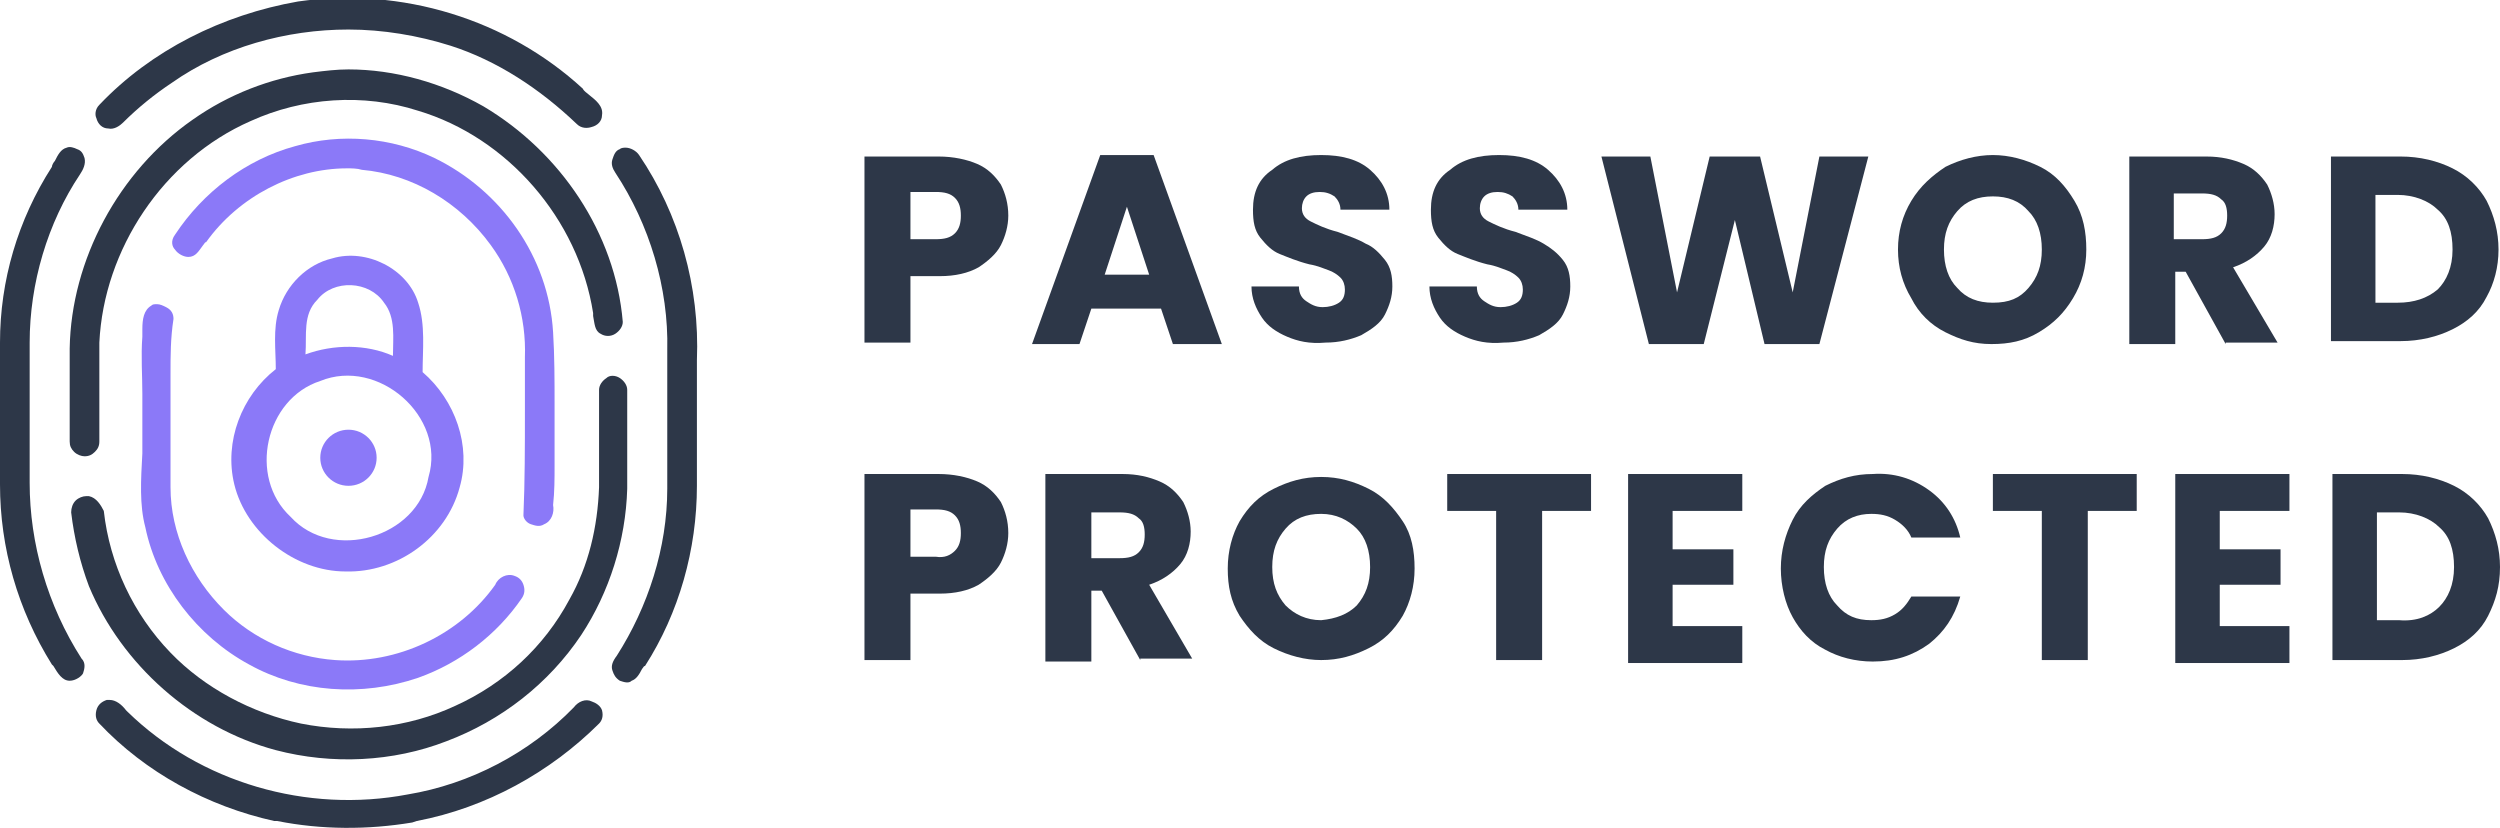 <?xml version="1.0" encoding="UTF-8"?>
<svg xmlns="http://www.w3.org/2000/svg" width="169" height="56" viewBox="0 0 169 56" fill="none">
  <g clip-path="url(#clip0_2_886)">
    <path d="M7.317 8.685C7.718 8.784 8.119 8.485 8.32 8.285C9.322 7.287 10.425 6.389 11.627 5.59C15.036 3.194 19.346 1.996 23.556 1.996C25.861 1.996 28.267 2.396 30.472 3.095C33.58 4.093 36.486 5.989 38.992 8.385C39.293 8.685 39.694 8.685 39.995 8.585C40.396 8.485 40.696 8.185 40.696 7.786C40.797 7.187 40.295 6.788 39.794 6.389C39.694 6.289 39.493 6.189 39.393 5.989C34.281 1.298 27.164 -0.898 20.148 0.1C15.036 0.998 10.224 3.394 6.716 7.087C6.415 7.387 6.415 7.786 6.515 7.986C6.616 8.385 6.916 8.685 7.317 8.685Z" fill="#2D3748"></path>
    <path d="M2.005 32.642V29.248C2.005 27.251 2.005 25.255 2.005 23.159C2.005 19.166 3.208 15.073 5.413 11.779C5.613 11.479 5.814 11.08 5.714 10.681C5.613 10.381 5.513 10.182 5.212 10.082C5.012 9.982 4.711 9.882 4.511 9.982C4.11 10.082 3.909 10.481 3.709 10.88C3.609 10.98 3.508 11.18 3.508 11.28C1.203 14.873 0 18.966 0 23.159C0 26.353 0 29.547 0 32.742C0 37.034 1.203 41.226 3.508 44.92L3.609 45.02C3.909 45.519 4.21 46.018 4.711 46.018C5.112 46.018 5.513 45.718 5.613 45.519C5.714 45.219 5.814 44.82 5.513 44.52C3.208 40.927 2.005 36.734 2.005 32.642Z" fill="#2D3748"></path>
    <path d="M42.3 9.982C42.2 9.982 41.999 9.982 41.899 10.082C41.598 10.182 41.498 10.481 41.398 10.781C41.298 11.08 41.398 11.38 41.598 11.679C43.904 15.173 45.207 19.465 45.107 23.658V26.752C45.107 28.849 45.107 30.945 45.107 33.041C45.107 37.034 43.804 41.027 41.699 44.321C41.398 44.72 41.298 45.02 41.398 45.319C41.498 45.618 41.598 45.818 41.899 46.018C42.2 46.118 42.501 46.218 42.701 46.018C43.002 45.918 43.202 45.618 43.403 45.219C43.503 45.119 43.503 45.02 43.603 45.02C45.909 41.426 47.111 37.134 47.111 32.841C47.111 31.544 47.111 30.246 47.111 28.948C47.111 27.451 47.111 25.854 47.111 24.357C47.312 19.365 45.909 14.474 43.202 10.481C43.002 10.182 42.601 9.982 42.3 9.982Z" fill="#2D3748"></path>
    <path d="M9.823 35.636C10.625 39.529 13.332 43.023 16.84 44.92C20.248 46.816 24.458 47.116 28.267 45.818C31.074 44.82 33.58 42.923 35.283 40.428C35.484 40.128 35.484 39.829 35.384 39.529C35.283 39.23 35.083 39.03 34.782 38.93C34.281 38.731 33.68 39.03 33.479 39.529C31.074 42.923 26.864 44.92 22.654 44.62C19.847 44.421 17.141 43.223 15.136 41.226C12.931 39.03 11.527 36.036 11.527 32.941C11.527 31.643 11.527 30.246 11.527 28.948V26.453C11.527 26.053 11.527 25.654 11.527 25.255C11.527 24.057 11.527 22.859 11.728 21.561C11.728 21.262 11.627 20.962 11.227 20.763C11.026 20.663 10.826 20.563 10.625 20.563C10.425 20.563 10.325 20.563 10.224 20.663C9.723 20.962 9.623 21.561 9.623 22.26C9.623 22.46 9.623 22.56 9.623 22.759C9.523 24.057 9.623 25.355 9.623 26.652C9.623 27.451 9.623 28.25 9.623 28.948C9.623 29.547 9.623 30.146 9.623 30.645C9.523 32.442 9.422 34.139 9.823 35.636Z" fill="#8B79F8"></path>
    <path d="M6.014 33.54C5.914 33.54 5.914 33.54 5.814 33.54C5.613 33.54 5.313 33.64 5.112 33.84C4.912 34.039 4.811 34.339 4.811 34.638C5.012 36.335 5.413 38.032 6.014 39.629C8.219 44.92 13.031 49.212 18.644 50.709C22.453 51.708 26.563 51.508 30.171 50.111C33.88 48.713 37.088 46.218 39.293 42.923C41.197 40.029 42.3 36.535 42.4 33.041C42.4 32.342 42.4 31.743 42.4 31.045C42.4 29.547 42.4 27.95 42.4 26.353C42.4 26.053 42.2 25.754 41.899 25.554C41.599 25.355 41.197 25.355 40.997 25.554C40.696 25.754 40.496 26.053 40.496 26.353C40.496 27.551 40.496 28.749 40.496 29.847C40.496 30.845 40.496 31.943 40.496 32.941C40.396 35.636 39.794 38.232 38.491 40.528C36.787 43.722 34.081 46.218 30.773 47.715C27.565 49.212 23.857 49.611 20.348 48.913C17.04 48.214 13.833 46.517 11.527 44.121C9.021 41.526 7.418 38.132 7.017 34.538C6.816 34.139 6.515 33.64 6.014 33.54Z" fill="#2D3748"></path>
    <path d="M32.677 7.187C29.871 5.59 26.663 4.692 23.556 4.692C22.754 4.692 21.952 4.791 21.15 4.891C18.243 5.291 15.437 6.389 13.031 8.086C8.019 11.579 4.811 17.569 4.711 23.558C4.711 25.654 4.711 27.75 4.711 29.847C4.711 30.146 4.811 30.346 5.012 30.546C5.212 30.745 5.513 30.845 5.713 30.845C6.014 30.845 6.215 30.745 6.415 30.546C6.616 30.346 6.716 30.146 6.716 29.847C6.716 28.849 6.716 27.75 6.716 26.752C6.716 25.554 6.716 24.357 6.716 23.159C7.017 16.87 11.026 10.781 16.94 8.185C20.448 6.588 24.558 6.289 28.267 7.487C34.281 9.283 39.093 14.774 40.095 21.162V21.362C40.195 21.861 40.195 22.36 40.596 22.56C40.897 22.759 41.298 22.759 41.598 22.56C41.899 22.36 42.1 22.061 42.1 21.761C41.598 15.772 37.89 10.282 32.677 7.187Z" fill="#2D3748"></path>
    <path d="M39.995 47.415C39.594 47.216 39.093 47.415 38.792 47.815C35.785 50.909 31.775 53.005 27.565 53.704C20.749 55.002 13.532 52.906 8.62 48.114L8.52 48.014C8.219 47.615 7.818 47.316 7.418 47.316C7.317 47.316 7.217 47.316 7.217 47.316C6.916 47.415 6.616 47.615 6.515 48.014C6.415 48.414 6.515 48.713 6.716 48.913C9.823 52.207 14.033 54.503 18.544 55.501C18.644 55.501 18.644 55.501 18.744 55.501C21.752 56.1 24.859 56.1 27.866 55.601L28.167 55.501C32.878 54.602 37.188 52.207 40.496 48.913C40.696 48.713 40.797 48.414 40.696 48.014C40.596 47.715 40.295 47.515 39.995 47.415Z" fill="#2D3748"></path>
    <path d="M29.369 10.681C26.463 9.283 23.055 8.984 19.947 9.882C16.639 10.781 13.732 12.977 11.828 15.872C11.527 16.271 11.627 16.67 11.828 16.87C12.028 17.169 12.429 17.369 12.73 17.369C13.231 17.369 13.432 16.97 13.732 16.57C13.833 16.471 13.833 16.371 13.933 16.371C16.138 13.276 19.847 11.38 23.456 11.38C23.756 11.38 24.157 11.38 24.458 11.479C27.866 11.779 31.073 13.675 33.178 16.57C34.782 18.767 35.584 21.462 35.484 24.157C35.484 25.355 35.484 26.652 35.484 27.85C35.484 30.146 35.484 32.542 35.384 34.838C35.384 35.037 35.584 35.337 35.885 35.437C36.186 35.536 36.486 35.636 36.787 35.437C37.288 35.237 37.489 34.638 37.389 34.139C37.489 33.241 37.489 32.342 37.489 31.444C37.489 31.044 37.489 30.545 37.489 30.146C37.489 29.248 37.489 28.25 37.489 27.351C37.489 25.754 37.489 24.057 37.389 22.46C37.088 17.369 33.88 12.877 29.369 10.681Z" fill="#8B79F8"></path>
    <path d="M61.546 18.567V23.159H58.438V10.581H63.45C64.453 10.581 65.355 10.781 66.056 11.08C66.758 11.38 67.259 11.879 67.66 12.478C67.961 13.077 68.161 13.775 68.161 14.574C68.161 15.273 67.961 15.971 67.66 16.57C67.359 17.169 66.758 17.668 66.157 18.068C65.455 18.467 64.553 18.667 63.55 18.667H61.546V18.567ZM64.553 15.772C64.853 15.472 64.954 15.073 64.954 14.574C64.954 14.075 64.853 13.675 64.553 13.376C64.252 13.077 63.851 12.977 63.25 12.977H61.546V16.171H63.25C63.851 16.171 64.252 16.071 64.553 15.772Z" fill="#2D3748"></path>
    <path d="M78.486 20.863H73.775L72.973 23.259H69.765L74.376 10.481H77.985L82.596 23.259H79.288L78.486 20.863ZM77.684 18.567L76.18 13.975L74.677 18.567H77.684Z" fill="#2D3748"></path>
    <path d="M99.034 22.759C98.333 22.46 97.731 22.061 97.33 21.462C96.929 20.863 96.629 20.164 96.629 19.366H99.836C99.836 19.865 100.037 20.164 100.337 20.364C100.638 20.563 100.939 20.763 101.44 20.763C101.841 20.763 102.242 20.663 102.543 20.463C102.843 20.264 102.944 19.964 102.944 19.565C102.944 19.266 102.843 18.966 102.643 18.767C102.442 18.567 102.142 18.367 101.841 18.267C101.54 18.168 101.139 17.968 100.538 17.868C99.736 17.669 99.034 17.369 98.533 17.169C98.032 16.97 97.631 16.57 97.23 16.071C96.829 15.572 96.729 14.973 96.729 14.175C96.729 12.977 97.13 12.079 98.032 11.479C98.834 10.781 99.936 10.481 101.34 10.481C102.743 10.481 103.846 10.781 104.648 11.479C105.45 12.178 105.951 13.077 105.951 14.175H102.643C102.643 13.775 102.442 13.476 102.242 13.276C101.941 13.077 101.641 12.977 101.24 12.977C100.839 12.977 100.538 13.077 100.337 13.276C100.137 13.476 100.037 13.775 100.037 14.075C100.037 14.474 100.237 14.774 100.638 14.973C101.039 15.173 101.641 15.472 102.442 15.672C103.244 15.972 103.846 16.171 104.347 16.471C104.848 16.77 105.249 17.07 105.65 17.569C106.051 18.068 106.151 18.667 106.151 19.366C106.151 20.064 105.951 20.663 105.65 21.262C105.349 21.861 104.748 22.26 104.046 22.66C103.345 22.959 102.543 23.159 101.641 23.159C100.538 23.259 99.736 23.059 99.034 22.759Z" fill="#2D3748"></path>
    <path d="M87.006 22.759C86.304 22.46 85.703 22.061 85.302 21.462C84.901 20.863 84.6 20.164 84.6 19.366H87.808C87.808 19.865 88.008 20.164 88.309 20.364C88.61 20.563 88.91 20.763 89.412 20.763C89.813 20.763 90.213 20.663 90.514 20.463C90.815 20.264 90.915 19.964 90.915 19.565C90.915 19.266 90.815 18.966 90.615 18.767C90.414 18.567 90.113 18.367 89.813 18.267C89.512 18.168 89.111 17.968 88.51 17.868C87.708 17.669 87.006 17.369 86.505 17.169C86.004 16.97 85.603 16.57 85.202 16.071C84.801 15.572 84.701 14.973 84.701 14.175C84.701 12.977 85.101 12.079 86.004 11.479C86.805 10.781 87.908 10.481 89.311 10.481C90.715 10.481 91.817 10.781 92.619 11.479C93.421 12.178 93.922 13.077 93.922 14.175H90.615C90.615 13.775 90.414 13.476 90.213 13.276C89.913 13.077 89.612 12.977 89.211 12.977C88.81 12.977 88.51 13.077 88.309 13.276C88.109 13.476 88.008 13.775 88.008 14.075C88.008 14.474 88.209 14.774 88.61 14.973C89.011 15.173 89.612 15.472 90.414 15.672C91.216 15.972 91.817 16.171 92.319 16.471C92.82 16.67 93.221 17.07 93.622 17.569C94.022 18.068 94.123 18.667 94.123 19.366C94.123 20.064 93.922 20.663 93.622 21.262C93.321 21.861 92.719 22.26 92.018 22.66C91.316 22.959 90.514 23.159 89.612 23.159C88.51 23.259 87.708 23.059 87.006 22.759Z" fill="#2D3748"></path>
    <path d="M126.299 10.581L122.991 23.258H119.282L117.278 14.873L115.173 23.258H111.464L108.256 10.581H111.564L113.368 19.765L115.574 10.581H118.982L121.187 19.765L122.991 10.581H126.299Z" fill="#2D3748"></path>
    <path d="M131.511 22.46C130.509 21.961 129.707 21.162 129.206 20.164C128.604 19.166 128.304 18.068 128.304 16.87C128.304 15.672 128.604 14.574 129.206 13.576C129.807 12.578 130.609 11.879 131.511 11.28C132.514 10.781 133.616 10.481 134.719 10.481C135.821 10.481 136.924 10.781 137.926 11.28C138.929 11.779 139.63 12.578 140.232 13.576C140.833 14.574 141.034 15.672 141.034 16.87C141.034 18.068 140.733 19.166 140.132 20.164C139.53 21.162 138.829 21.861 137.826 22.46C136.824 23.059 135.821 23.259 134.619 23.259C133.416 23.259 132.514 22.959 131.511 22.46ZM137.125 19.465C137.726 18.767 138.027 17.968 138.027 16.87C138.027 15.772 137.726 14.873 137.125 14.274C136.523 13.576 135.721 13.276 134.719 13.276C133.716 13.276 132.915 13.576 132.313 14.274C131.712 14.973 131.411 15.772 131.411 16.87C131.411 17.968 131.712 18.866 132.313 19.465C132.915 20.164 133.716 20.463 134.719 20.463C135.821 20.463 136.523 20.164 137.125 19.465Z" fill="#2D3748"></path>
    <path d="M150.456 23.258L147.75 18.367H147.048V23.258H143.941V10.581H149.153C150.155 10.581 150.957 10.781 151.659 11.08C152.361 11.38 152.862 11.879 153.263 12.478C153.563 13.077 153.764 13.775 153.764 14.474C153.764 15.273 153.563 16.071 153.062 16.67C152.561 17.269 151.859 17.768 150.957 18.068L153.964 23.159H150.456V23.258ZM146.948 16.171H148.852C149.454 16.171 149.855 16.071 150.155 15.772C150.456 15.472 150.556 15.073 150.556 14.574C150.556 14.075 150.456 13.675 150.155 13.476C149.855 13.176 149.454 13.077 148.852 13.077H146.948V16.171Z" fill="#2D3748"></path>
    <path d="M168.098 20.064C167.597 21.062 166.795 21.761 165.792 22.26C164.79 22.759 163.587 23.059 162.284 23.059H157.573V10.581H162.284C163.587 10.581 164.79 10.88 165.792 11.38C166.795 11.879 167.597 12.677 168.098 13.576C168.599 14.574 168.9 15.672 168.9 16.87C168.9 18.068 168.599 19.166 168.098 20.064ZM164.79 19.565C165.391 18.966 165.792 18.068 165.792 16.87C165.792 15.672 165.492 14.774 164.79 14.175C164.189 13.576 163.186 13.176 162.084 13.176H160.58V20.463H162.084C163.186 20.463 164.088 20.164 164.79 19.565Z" fill="#2D3748"></path>
    <path d="M61.546 40.128V44.62H58.438V32.043H63.45C64.453 32.043 65.355 32.242 66.056 32.542C66.758 32.841 67.259 33.34 67.66 33.939C67.961 34.538 68.161 35.237 68.161 36.036C68.161 36.734 67.961 37.433 67.66 38.032C67.359 38.631 66.758 39.13 66.157 39.529C65.455 39.929 64.553 40.128 63.55 40.128H61.546ZM64.553 37.233C64.853 36.934 64.954 36.535 64.954 36.036C64.954 35.536 64.853 35.137 64.553 34.838C64.252 34.538 63.851 34.438 63.25 34.438H61.546V37.633H63.25C63.851 37.733 64.252 37.533 64.553 37.233Z" fill="#2D3748"></path>
    <path d="M77.082 44.62L74.476 39.929H73.775V44.72H70.667V32.043H75.88C76.882 32.043 77.684 32.242 78.385 32.542C79.087 32.841 79.588 33.34 79.989 33.939C80.29 34.538 80.49 35.237 80.49 35.936C80.49 36.734 80.29 37.533 79.789 38.132C79.288 38.731 78.586 39.23 77.684 39.529L80.591 44.52H77.082V44.62ZM73.775 37.733H75.679C76.281 37.733 76.681 37.633 76.982 37.333C77.283 37.034 77.383 36.635 77.383 36.135C77.383 35.636 77.283 35.237 76.982 35.037C76.681 34.738 76.281 34.638 75.679 34.638H73.775V37.733Z" fill="#2D3748"></path>
    <path d="M86.104 43.822C85.101 43.323 84.4 42.524 83.798 41.626C83.197 40.627 82.996 39.629 82.996 38.431C82.996 37.233 83.297 36.136 83.798 35.237C84.4 34.239 85.101 33.54 86.104 33.041C87.106 32.542 88.109 32.242 89.311 32.242C90.514 32.242 91.517 32.542 92.519 33.041C93.521 33.54 94.223 34.339 94.825 35.237C95.426 36.136 95.626 37.233 95.626 38.431C95.626 39.629 95.326 40.727 94.825 41.626C94.223 42.624 93.521 43.323 92.519 43.822C91.517 44.321 90.514 44.62 89.311 44.62C88.209 44.62 87.106 44.321 86.104 43.822ZM91.717 40.927C92.319 40.228 92.619 39.43 92.619 38.332C92.619 37.233 92.319 36.335 91.717 35.736C91.116 35.137 90.314 34.738 89.311 34.738C88.309 34.738 87.507 35.037 86.906 35.736C86.304 36.435 86.004 37.233 86.004 38.332C86.004 39.43 86.304 40.228 86.906 40.927C87.507 41.526 88.309 41.925 89.311 41.925C90.314 41.825 91.116 41.526 91.717 40.927Z" fill="#2D3748"></path>
    <path d="M107.555 32.043V34.538H104.247V44.62H101.139V34.538H97.832V32.043H107.555Z" fill="#2D3748"></path>
    <path d="M113.068 34.538V37.134H117.177V39.529H113.068V42.324H117.779V44.82H110.06V32.043H117.779V34.538H113.068Z" fill="#2D3748"></path>
    <path d="M130.409 33.141C131.511 33.939 132.213 35.037 132.514 36.335H129.206C129.005 35.836 128.604 35.437 128.103 35.137C127.602 34.838 127.101 34.738 126.499 34.738C125.597 34.738 124.795 35.037 124.194 35.736C123.593 36.435 123.292 37.233 123.292 38.332C123.292 39.43 123.593 40.328 124.194 40.927C124.795 41.626 125.497 41.925 126.499 41.925C127.101 41.925 127.602 41.825 128.103 41.526C128.604 41.226 128.905 40.827 129.206 40.328H132.514C132.113 41.725 131.411 42.724 130.409 43.522C129.306 44.321 128.103 44.72 126.6 44.72C125.397 44.72 124.294 44.421 123.392 43.922C122.39 43.422 121.688 42.624 121.187 41.725C120.686 40.827 120.385 39.629 120.385 38.431C120.385 37.233 120.686 36.136 121.187 35.137C121.688 34.139 122.49 33.44 123.392 32.841C124.394 32.342 125.397 32.043 126.6 32.043C128.003 31.943 129.306 32.342 130.409 33.141Z" fill="#2D3748"></path>
    <path d="M144.442 32.043V34.538H141.134V44.62H138.027V34.538H134.719V32.043H144.442Z" fill="#2D3748"></path>
    <path d="M150.055 34.538V37.134H154.165V39.529H150.055V42.324H154.766V44.82H147.048V32.043H154.766V34.538H150.055Z" fill="#2D3748"></path>
    <path d="M168.198 41.626C167.697 42.624 166.895 43.323 165.893 43.822C164.89 44.321 163.687 44.62 162.384 44.62H157.673V32.043H162.384C163.687 32.043 164.89 32.342 165.893 32.841C166.895 33.34 167.697 34.139 168.198 35.037C168.699 36.036 169 37.134 169 38.331C169 39.629 168.699 40.627 168.198 41.626ZM164.89 41.027C165.492 40.428 165.893 39.529 165.893 38.331C165.893 37.134 165.592 36.235 164.89 35.636C164.289 35.037 163.286 34.638 162.184 34.638H160.68V41.925H162.184C163.387 42.025 164.289 41.626 164.89 41.027Z" fill="#2D3748"></path>
    <path d="M22.453 17.469C24.759 16.77 27.565 18.168 28.267 20.463C28.768 21.961 28.568 23.658 28.568 25.155C30.773 27.052 31.875 30.146 31.074 32.941C30.171 36.335 26.864 38.731 23.355 38.631C19.947 38.631 16.639 36.036 15.838 32.742C15.136 29.847 16.339 26.752 18.644 24.955C18.644 23.658 18.444 22.26 18.845 20.962C19.346 19.265 20.749 17.868 22.453 17.469ZM21.451 20.264C20.448 21.262 20.749 22.66 20.649 23.957C22.553 23.258 24.759 23.258 26.563 24.057C26.563 22.859 26.763 21.462 25.962 20.463C24.959 18.966 22.553 18.866 21.451 20.264ZM21.651 25.754C17.942 26.952 16.74 32.242 19.646 34.938C22.453 38.032 28.267 36.335 28.969 32.242C30.171 28.15 25.561 24.157 21.651 25.754Z" fill="#8B79F8"></path>
    <path d="M23.556 32.841C24.608 32.841 25.46 31.992 25.46 30.945C25.46 29.897 24.608 29.048 23.556 29.048C22.504 29.048 21.651 29.897 21.651 30.945C21.651 31.992 22.504 32.841 23.556 32.841Z" fill="#8B79F8"></path>
  </g>
  <defs>
    <clipPath id="clip0_2_886">
      <rect width="169" height="56" fill="white"></rect>
    </clipPath>
  </defs>
</svg>
